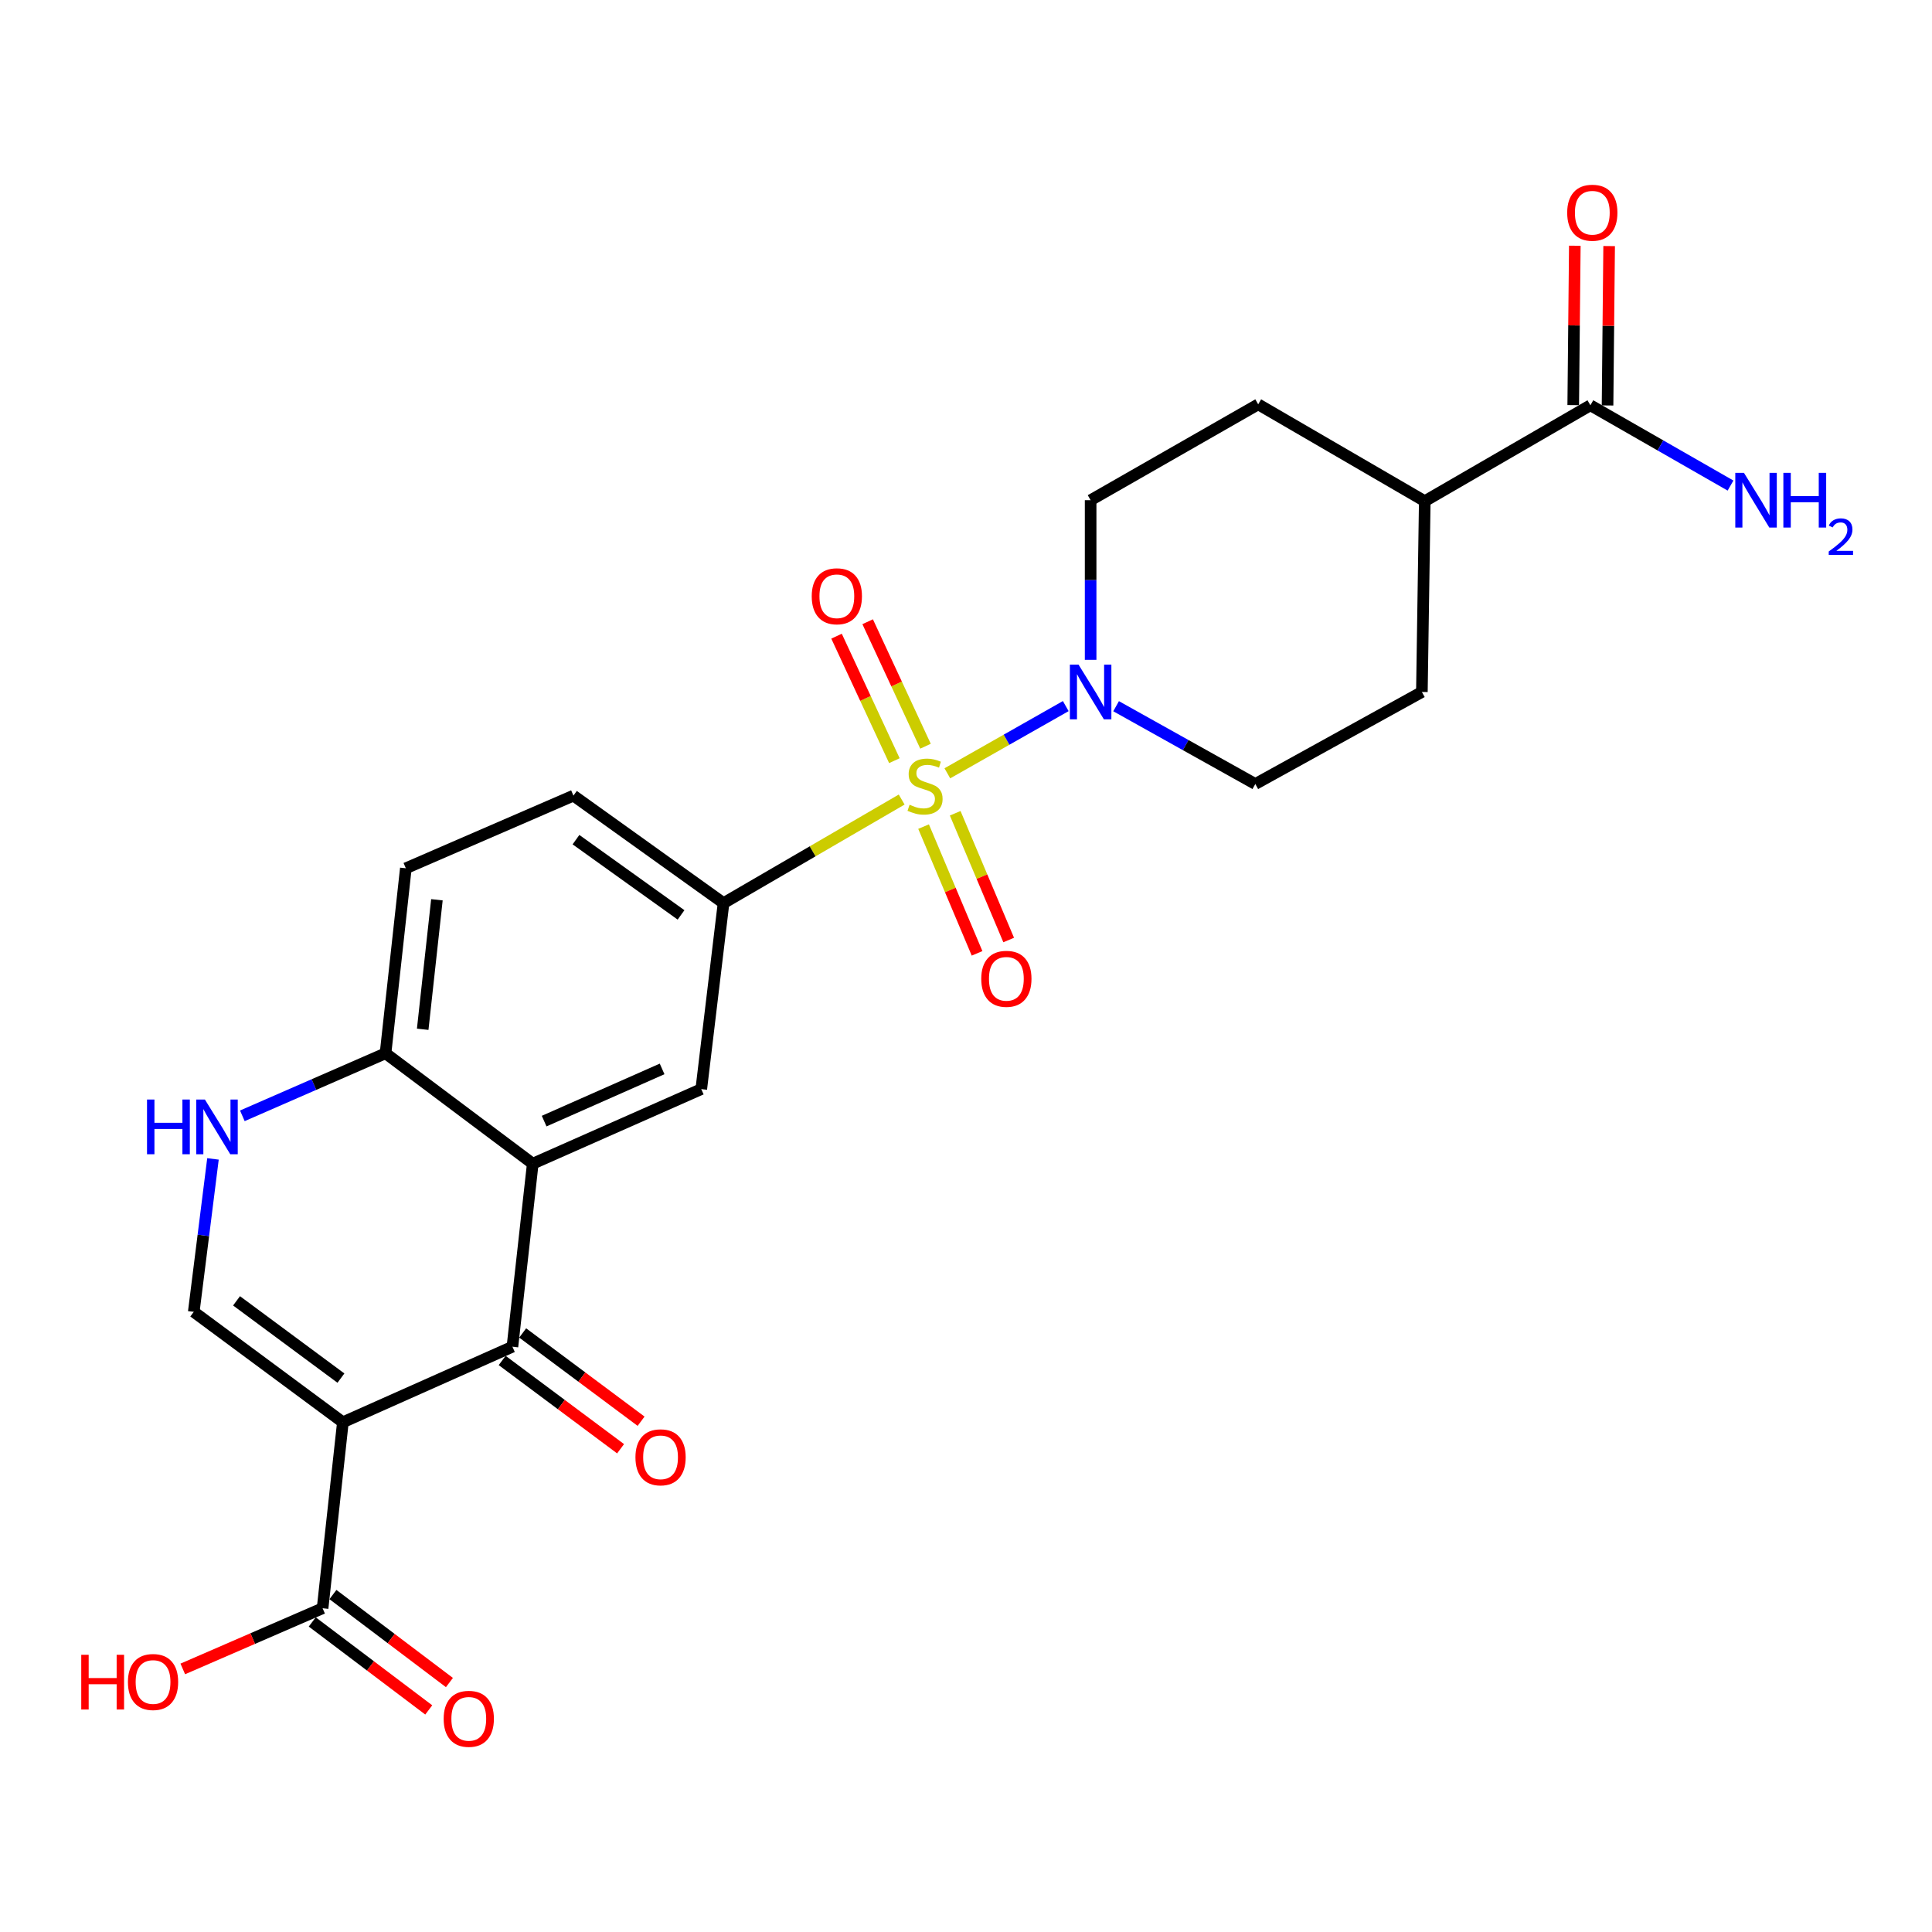 <?xml version='1.0' encoding='iso-8859-1'?>
<svg version='1.1' baseProfile='full'
              xmlns='http://www.w3.org/2000/svg'
                      xmlns:rdkit='http://www.rdkit.org/xml'
                      xmlns:xlink='http://www.w3.org/1999/xlink'
                  xml:space='preserve'
width='1000px' height='1000px' viewBox='0 0 1000 1000'>
<!-- END OF HEADER -->
<rect style='opacity:1.0;fill:#FFFFFF;stroke:none' width='1000' height='1000' x='0' y='0'> </rect>
<path class='bond-3' d='M 490.346,400.26 L 520.991,382.866' style='fill:none;fill-rule:evenodd;stroke:#CCCC00;stroke-width:6px;stroke-linecap:butt;stroke-linejoin:miter;stroke-opacity:1' />
<path class='bond-3' d='M 520.991,382.866 L 551.636,365.472' style='fill:none;fill-rule:evenodd;stroke:#0000FF;stroke-width:6px;stroke-linecap:butt;stroke-linejoin:miter;stroke-opacity:1' />
<path class='bond-5' d='M 466.707,413.845 L 420.605,440.652' style='fill:none;fill-rule:evenodd;stroke:#CCCC00;stroke-width:6px;stroke-linecap:butt;stroke-linejoin:miter;stroke-opacity:1' />
<path class='bond-5' d='M 420.605,440.652 L 374.504,467.459' style='fill:none;fill-rule:evenodd;stroke:#000000;stroke-width:6px;stroke-linecap:butt;stroke-linejoin:miter;stroke-opacity:1' />
<path class='bond-11' d='M 478.041,427.852 L 491.884,460.654' style='fill:none;fill-rule:evenodd;stroke:#CCCC00;stroke-width:6px;stroke-linecap:butt;stroke-linejoin:miter;stroke-opacity:1' />
<path class='bond-11' d='M 491.884,460.654 L 505.728,493.455' style='fill:none;fill-rule:evenodd;stroke:#FF0000;stroke-width:6px;stroke-linecap:butt;stroke-linejoin:miter;stroke-opacity:1' />
<path class='bond-11' d='M 494.408,420.945 L 508.251,453.746' style='fill:none;fill-rule:evenodd;stroke:#CCCC00;stroke-width:6px;stroke-linecap:butt;stroke-linejoin:miter;stroke-opacity:1' />
<path class='bond-11' d='M 508.251,453.746 L 522.094,486.548' style='fill:none;fill-rule:evenodd;stroke:#FF0000;stroke-width:6px;stroke-linecap:butt;stroke-linejoin:miter;stroke-opacity:1' />
<path class='bond-12' d='M 479.039,386.24 L 464.071,354.023' style='fill:none;fill-rule:evenodd;stroke:#CCCC00;stroke-width:6px;stroke-linecap:butt;stroke-linejoin:miter;stroke-opacity:1' />
<path class='bond-12' d='M 464.071,354.023 L 449.103,321.806' style='fill:none;fill-rule:evenodd;stroke:#FF0000;stroke-width:6px;stroke-linecap:butt;stroke-linejoin:miter;stroke-opacity:1' />
<path class='bond-12' d='M 462.929,393.725 L 447.961,361.508' style='fill:none;fill-rule:evenodd;stroke:#CCCC00;stroke-width:6px;stroke-linecap:butt;stroke-linejoin:miter;stroke-opacity:1' />
<path class='bond-12' d='M 447.961,361.508 L 432.993,329.291' style='fill:none;fill-rule:evenodd;stroke:#FF0000;stroke-width:6px;stroke-linecap:butt;stroke-linejoin:miter;stroke-opacity:1' />
<path class='bond-0' d='M 177.474,736.159 L 265.232,697.057' style='fill:none;fill-rule:evenodd;stroke:#000000;stroke-width:6px;stroke-linecap:butt;stroke-linejoin:miter;stroke-opacity:1' />
<path class='bond-8' d='M 177.474,736.159 L 166.973,832.424' style='fill:none;fill-rule:evenodd;stroke:#000000;stroke-width:6px;stroke-linecap:butt;stroke-linejoin:miter;stroke-opacity:1' />
<path class='bond-27' d='M 177.474,736.159 L 100.287,679.016' style='fill:none;fill-rule:evenodd;stroke:#000000;stroke-width:6px;stroke-linecap:butt;stroke-linejoin:miter;stroke-opacity:1' />
<path class='bond-27' d='M 176.466,713.31 L 122.435,673.31' style='fill:none;fill-rule:evenodd;stroke:#000000;stroke-width:6px;stroke-linecap:butt;stroke-linejoin:miter;stroke-opacity:1' />
<path class='bond-1' d='M 265.232,697.057 L 275.752,602.322' style='fill:none;fill-rule:evenodd;stroke:#000000;stroke-width:6px;stroke-linecap:butt;stroke-linejoin:miter;stroke-opacity:1' />
<path class='bond-13' d='M 259.923,704.178 L 290.564,727.023' style='fill:none;fill-rule:evenodd;stroke:#000000;stroke-width:6px;stroke-linecap:butt;stroke-linejoin:miter;stroke-opacity:1' />
<path class='bond-13' d='M 290.564,727.023 L 321.206,749.867' style='fill:none;fill-rule:evenodd;stroke:#FF0000;stroke-width:6px;stroke-linecap:butt;stroke-linejoin:miter;stroke-opacity:1' />
<path class='bond-13' d='M 270.541,689.936 L 301.182,712.78' style='fill:none;fill-rule:evenodd;stroke:#000000;stroke-width:6px;stroke-linecap:butt;stroke-linejoin:miter;stroke-opacity:1' />
<path class='bond-13' d='M 301.182,712.78 L 331.824,735.625' style='fill:none;fill-rule:evenodd;stroke:#FF0000;stroke-width:6px;stroke-linecap:butt;stroke-linejoin:miter;stroke-opacity:1' />
<path class='bond-2' d='M 275.752,602.322 L 362.977,563.723' style='fill:none;fill-rule:evenodd;stroke:#000000;stroke-width:6px;stroke-linecap:butt;stroke-linejoin:miter;stroke-opacity:1' />
<path class='bond-2' d='M 281.647,580.287 L 342.705,553.268' style='fill:none;fill-rule:evenodd;stroke:#000000;stroke-width:6px;stroke-linecap:butt;stroke-linejoin:miter;stroke-opacity:1' />
<path class='bond-26' d='M 275.752,602.322 L 199.552,545.179' style='fill:none;fill-rule:evenodd;stroke:#000000;stroke-width:6px;stroke-linecap:butt;stroke-linejoin:miter;stroke-opacity:1' />
<path class='bond-14' d='M 564.507,341.525 L 564.507,300.213' style='fill:none;fill-rule:evenodd;stroke:#0000FF;stroke-width:6px;stroke-linecap:butt;stroke-linejoin:miter;stroke-opacity:1' />
<path class='bond-14' d='M 564.507,300.213 L 564.507,258.901' style='fill:none;fill-rule:evenodd;stroke:#000000;stroke-width:6px;stroke-linecap:butt;stroke-linejoin:miter;stroke-opacity:1' />
<path class='bond-15' d='M 577.689,365.531 L 613.718,385.663' style='fill:none;fill-rule:evenodd;stroke:#0000FF;stroke-width:6px;stroke-linecap:butt;stroke-linejoin:miter;stroke-opacity:1' />
<path class='bond-15' d='M 613.718,385.663 L 649.748,405.795' style='fill:none;fill-rule:evenodd;stroke:#000000;stroke-width:6px;stroke-linecap:butt;stroke-linejoin:miter;stroke-opacity:1' />
<path class='bond-4' d='M 100.287,679.016 L 105.261,639.431' style='fill:none;fill-rule:evenodd;stroke:#000000;stroke-width:6px;stroke-linecap:butt;stroke-linejoin:miter;stroke-opacity:1' />
<path class='bond-4' d='M 105.261,639.431 L 110.235,599.847' style='fill:none;fill-rule:evenodd;stroke:#0000FF;stroke-width:6px;stroke-linecap:butt;stroke-linejoin:miter;stroke-opacity:1' />
<path class='bond-7' d='M 374.504,467.459 L 362.977,563.723' style='fill:none;fill-rule:evenodd;stroke:#000000;stroke-width:6px;stroke-linecap:butt;stroke-linejoin:miter;stroke-opacity:1' />
<path class='bond-17' d='M 374.504,467.459 L 296.813,411.816' style='fill:none;fill-rule:evenodd;stroke:#000000;stroke-width:6px;stroke-linecap:butt;stroke-linejoin:miter;stroke-opacity:1' />
<path class='bond-17' d='M 352.507,473.555 L 298.123,434.605' style='fill:none;fill-rule:evenodd;stroke:#000000;stroke-width:6px;stroke-linecap:butt;stroke-linejoin:miter;stroke-opacity:1' />
<path class='bond-6' d='M 125.437,577.545 L 162.494,561.362' style='fill:none;fill-rule:evenodd;stroke:#0000FF;stroke-width:6px;stroke-linecap:butt;stroke-linejoin:miter;stroke-opacity:1' />
<path class='bond-6' d='M 162.494,561.362 L 199.552,545.179' style='fill:none;fill-rule:evenodd;stroke:#000000;stroke-width:6px;stroke-linecap:butt;stroke-linejoin:miter;stroke-opacity:1' />
<path class='bond-18' d='M 161.62,839.512 L 191.768,862.283' style='fill:none;fill-rule:evenodd;stroke:#000000;stroke-width:6px;stroke-linecap:butt;stroke-linejoin:miter;stroke-opacity:1' />
<path class='bond-18' d='M 191.768,862.283 L 221.917,885.055' style='fill:none;fill-rule:evenodd;stroke:#FF0000;stroke-width:6px;stroke-linecap:butt;stroke-linejoin:miter;stroke-opacity:1' />
<path class='bond-18' d='M 172.327,825.336 L 202.475,848.108' style='fill:none;fill-rule:evenodd;stroke:#000000;stroke-width:6px;stroke-linecap:butt;stroke-linejoin:miter;stroke-opacity:1' />
<path class='bond-18' d='M 202.475,848.108 L 232.624,870.88' style='fill:none;fill-rule:evenodd;stroke:#FF0000;stroke-width:6px;stroke-linecap:butt;stroke-linejoin:miter;stroke-opacity:1' />
<path class='bond-24' d='M 166.973,832.424 L 130.79,848.131' style='fill:none;fill-rule:evenodd;stroke:#000000;stroke-width:6px;stroke-linecap:butt;stroke-linejoin:miter;stroke-opacity:1' />
<path class='bond-24' d='M 130.79,848.131 L 94.608,863.838' style='fill:none;fill-rule:evenodd;stroke:#FF0000;stroke-width:6px;stroke-linecap:butt;stroke-linejoin:miter;stroke-opacity:1' />
<path class='bond-9' d='M 199.552,545.179 L 210.063,449.418' style='fill:none;fill-rule:evenodd;stroke:#000000;stroke-width:6px;stroke-linecap:butt;stroke-linejoin:miter;stroke-opacity:1' />
<path class='bond-9' d='M 218.787,532.753 L 226.145,465.72' style='fill:none;fill-rule:evenodd;stroke:#000000;stroke-width:6px;stroke-linecap:butt;stroke-linejoin:miter;stroke-opacity:1' />
<path class='bond-10' d='M 823.181,209.772 L 737.457,259.404' style='fill:none;fill-rule:evenodd;stroke:#000000;stroke-width:6px;stroke-linecap:butt;stroke-linejoin:miter;stroke-opacity:1' />
<path class='bond-19' d='M 832.063,209.861 L 832.475,168.613' style='fill:none;fill-rule:evenodd;stroke:#000000;stroke-width:6px;stroke-linecap:butt;stroke-linejoin:miter;stroke-opacity:1' />
<path class='bond-19' d='M 832.475,168.613 L 832.887,127.366' style='fill:none;fill-rule:evenodd;stroke:#FF0000;stroke-width:6px;stroke-linecap:butt;stroke-linejoin:miter;stroke-opacity:1' />
<path class='bond-19' d='M 814.299,209.683 L 814.711,168.436' style='fill:none;fill-rule:evenodd;stroke:#000000;stroke-width:6px;stroke-linecap:butt;stroke-linejoin:miter;stroke-opacity:1' />
<path class='bond-19' d='M 814.711,168.436 L 815.124,127.188' style='fill:none;fill-rule:evenodd;stroke:#FF0000;stroke-width:6px;stroke-linecap:butt;stroke-linejoin:miter;stroke-opacity:1' />
<path class='bond-23' d='M 823.181,209.772 L 859.448,230.552' style='fill:none;fill-rule:evenodd;stroke:#000000;stroke-width:6px;stroke-linecap:butt;stroke-linejoin:miter;stroke-opacity:1' />
<path class='bond-23' d='M 859.448,230.552 L 895.715,251.332' style='fill:none;fill-rule:evenodd;stroke:#0000FF;stroke-width:6px;stroke-linecap:butt;stroke-linejoin:miter;stroke-opacity:1' />
<path class='bond-22' d='M 564.507,258.901 L 651.239,209.288' style='fill:none;fill-rule:evenodd;stroke:#000000;stroke-width:6px;stroke-linecap:butt;stroke-linejoin:miter;stroke-opacity:1' />
<path class='bond-21' d='M 649.748,405.795 L 735.966,358.166' style='fill:none;fill-rule:evenodd;stroke:#000000;stroke-width:6px;stroke-linecap:butt;stroke-linejoin:miter;stroke-opacity:1' />
<path class='bond-16' d='M 737.457,259.404 L 735.966,358.166' style='fill:none;fill-rule:evenodd;stroke:#000000;stroke-width:6px;stroke-linecap:butt;stroke-linejoin:miter;stroke-opacity:1' />
<path class='bond-25' d='M 737.457,259.404 L 651.239,209.288' style='fill:none;fill-rule:evenodd;stroke:#000000;stroke-width:6px;stroke-linecap:butt;stroke-linejoin:miter;stroke-opacity:1' />
<path class='bond-20' d='M 296.813,411.816 L 210.063,449.418' style='fill:none;fill-rule:evenodd;stroke:#000000;stroke-width:6px;stroke-linecap:butt;stroke-linejoin:miter;stroke-opacity:1' />
<path  class='atom-0' d='M 470.803 416.532
Q 471.123 416.652, 472.443 417.212
Q 473.763 417.772, 475.203 418.132
Q 476.683 418.452, 478.123 418.452
Q 480.803 418.452, 482.363 417.172
Q 483.923 415.852, 483.923 413.572
Q 483.923 412.012, 483.123 411.052
Q 482.363 410.092, 481.163 409.572
Q 479.963 409.052, 477.963 408.452
Q 475.443 407.692, 473.923 406.972
Q 472.443 406.252, 471.363 404.732
Q 470.323 403.212, 470.323 400.652
Q 470.323 397.092, 472.723 394.892
Q 475.163 392.692, 479.963 392.692
Q 483.243 392.692, 486.963 394.252
L 486.043 397.332
Q 482.643 395.932, 480.083 395.932
Q 477.323 395.932, 475.803 397.092
Q 474.283 398.212, 474.323 400.172
Q 474.323 401.692, 475.083 402.612
Q 475.883 403.532, 477.003 404.052
Q 478.163 404.572, 480.083 405.172
Q 482.643 405.972, 484.163 406.772
Q 485.683 407.572, 486.763 409.212
Q 487.883 410.812, 487.883 413.572
Q 487.883 417.492, 485.243 419.612
Q 482.643 421.692, 478.283 421.692
Q 475.763 421.692, 473.843 421.132
Q 471.963 420.612, 469.723 419.692
L 470.803 416.532
' fill='#CCCC00'/>
<path  class='atom-4' d='M 558.247 344.006
L 567.527 359.006
Q 568.447 360.486, 569.927 363.166
Q 571.407 365.846, 571.487 366.006
L 571.487 344.006
L 575.247 344.006
L 575.247 372.326
L 571.367 372.326
L 561.407 355.926
Q 560.247 354.006, 559.007 351.806
Q 557.807 349.606, 557.447 348.926
L 557.447 372.326
L 553.767 372.326
L 553.767 344.006
L 558.247 344.006
' fill='#0000FF'/>
<path  class='atom-7' d='M 76.097 569.114
L 79.937 569.114
L 79.937 581.154
L 94.417 581.154
L 94.417 569.114
L 98.257 569.114
L 98.257 597.434
L 94.417 597.434
L 94.417 584.354
L 79.937 584.354
L 79.937 597.434
L 76.097 597.434
L 76.097 569.114
' fill='#0000FF'/>
<path  class='atom-7' d='M 106.057 569.114
L 115.337 584.114
Q 116.257 585.594, 117.737 588.274
Q 119.217 590.954, 119.297 591.114
L 119.297 569.114
L 123.057 569.114
L 123.057 597.434
L 119.177 597.434
L 109.217 581.034
Q 108.057 579.114, 106.817 576.914
Q 105.617 574.714, 105.257 574.034
L 105.257 597.434
L 101.577 597.434
L 101.577 569.114
L 106.057 569.114
' fill='#0000FF'/>
<path  class='atom-12' d='M 507.895 506.631
Q 507.895 499.831, 511.255 496.031
Q 514.615 492.231, 520.895 492.231
Q 527.175 492.231, 530.535 496.031
Q 533.895 499.831, 533.895 506.631
Q 533.895 513.511, 530.495 517.431
Q 527.095 521.311, 520.895 521.311
Q 514.655 521.311, 511.255 517.431
Q 507.895 513.551, 507.895 506.631
M 520.895 518.111
Q 525.215 518.111, 527.535 515.231
Q 529.895 512.311, 529.895 506.631
Q 529.895 501.071, 527.535 498.271
Q 525.215 495.431, 520.895 495.431
Q 516.575 495.431, 514.215 498.231
Q 511.895 501.031, 511.895 506.631
Q 511.895 512.351, 514.215 515.231
Q 516.575 518.111, 520.895 518.111
' fill='#FF0000'/>
<path  class='atom-13' d='M 420.148 308.624
Q 420.148 301.824, 423.508 298.024
Q 426.868 294.224, 433.148 294.224
Q 439.428 294.224, 442.788 298.024
Q 446.148 301.824, 446.148 308.624
Q 446.148 315.504, 442.748 319.424
Q 439.348 323.304, 433.148 323.304
Q 426.908 323.304, 423.508 319.424
Q 420.148 315.544, 420.148 308.624
M 433.148 320.104
Q 437.468 320.104, 439.788 317.224
Q 442.148 314.304, 442.148 308.624
Q 442.148 303.064, 439.788 300.264
Q 437.468 297.424, 433.148 297.424
Q 428.828 297.424, 426.468 300.224
Q 424.148 303.024, 424.148 308.624
Q 424.148 314.344, 426.468 317.224
Q 428.828 320.104, 433.148 320.104
' fill='#FF0000'/>
<path  class='atom-14' d='M 328.906 754.3
Q 328.906 747.5, 332.266 743.7
Q 335.626 739.9, 341.906 739.9
Q 348.186 739.9, 351.546 743.7
Q 354.906 747.5, 354.906 754.3
Q 354.906 761.18, 351.506 765.1
Q 348.106 768.98, 341.906 768.98
Q 335.666 768.98, 332.266 765.1
Q 328.906 761.22, 328.906 754.3
M 341.906 765.78
Q 346.226 765.78, 348.546 762.9
Q 350.906 759.98, 350.906 754.3
Q 350.906 748.74, 348.546 745.94
Q 346.226 743.1, 341.906 743.1
Q 337.586 743.1, 335.226 745.9
Q 332.906 748.7, 332.906 754.3
Q 332.906 760.02, 335.226 762.9
Q 337.586 765.78, 341.906 765.78
' fill='#FF0000'/>
<path  class='atom-19' d='M 229.641 889.657
Q 229.641 882.857, 233.001 879.057
Q 236.361 875.257, 242.641 875.257
Q 248.921 875.257, 252.281 879.057
Q 255.641 882.857, 255.641 889.657
Q 255.641 896.537, 252.241 900.457
Q 248.841 904.337, 242.641 904.337
Q 236.401 904.337, 233.001 900.457
Q 229.641 896.577, 229.641 889.657
M 242.641 901.137
Q 246.961 901.137, 249.281 898.257
Q 251.641 895.337, 251.641 889.657
Q 251.641 884.097, 249.281 881.297
Q 246.961 878.457, 242.641 878.457
Q 238.321 878.457, 235.961 881.257
Q 233.641 884.057, 233.641 889.657
Q 233.641 895.377, 235.961 898.257
Q 238.321 901.137, 242.641 901.137
' fill='#FF0000'/>
<path  class='atom-20' d='M 811.178 110.103
Q 811.178 103.303, 814.538 99.503
Q 817.898 95.703, 824.178 95.703
Q 830.458 95.703, 833.818 99.503
Q 837.178 103.303, 837.178 110.103
Q 837.178 116.983, 833.778 120.903
Q 830.378 124.783, 824.178 124.783
Q 817.938 124.783, 814.538 120.903
Q 811.178 117.023, 811.178 110.103
M 824.178 121.583
Q 828.498 121.583, 830.818 118.703
Q 833.178 115.783, 833.178 110.103
Q 833.178 104.543, 830.818 101.743
Q 828.498 98.903, 824.178 98.903
Q 819.858 98.903, 817.498 101.703
Q 815.178 104.503, 815.178 110.103
Q 815.178 115.823, 817.498 118.703
Q 819.858 121.583, 824.178 121.583
' fill='#FF0000'/>
<path  class='atom-24' d='M 902.665 244.741
L 911.945 259.741
Q 912.865 261.221, 914.345 263.901
Q 915.825 266.581, 915.905 266.741
L 915.905 244.741
L 919.665 244.741
L 919.665 273.061
L 915.785 273.061
L 905.825 256.661
Q 904.665 254.741, 903.425 252.541
Q 902.225 250.341, 901.865 249.661
L 901.865 273.061
L 898.185 273.061
L 898.185 244.741
L 902.665 244.741
' fill='#0000FF'/>
<path  class='atom-24' d='M 923.065 244.741
L 926.905 244.741
L 926.905 256.781
L 941.385 256.781
L 941.385 244.741
L 945.225 244.741
L 945.225 273.061
L 941.385 273.061
L 941.385 259.981
L 926.905 259.981
L 926.905 273.061
L 923.065 273.061
L 923.065 244.741
' fill='#0000FF'/>
<path  class='atom-24' d='M 946.598 272.068
Q 947.284 270.299, 948.921 269.322
Q 950.558 268.319, 952.828 268.319
Q 955.653 268.319, 957.237 269.85
Q 958.821 271.381, 958.821 274.1
Q 958.821 276.872, 956.762 279.46
Q 954.729 282.047, 950.505 285.109
L 959.138 285.109
L 959.138 287.221
L 946.545 287.221
L 946.545 285.452
Q 950.03 282.971, 952.089 281.123
Q 954.175 279.275, 955.178 277.612
Q 956.181 275.948, 956.181 274.232
Q 956.181 272.437, 955.284 271.434
Q 954.386 270.431, 952.828 270.431
Q 951.324 270.431, 950.32 271.038
Q 949.317 271.645, 948.604 272.992
L 946.598 272.068
' fill='#0000FF'/>
<path  class='atom-25' d='M 42.056 856.519
L 45.896 856.519
L 45.896 868.559
L 60.376 868.559
L 60.376 856.519
L 64.216 856.519
L 64.216 884.839
L 60.376 884.839
L 60.376 871.759
L 45.896 871.759
L 45.896 884.839
L 42.056 884.839
L 42.056 856.519
' fill='#FF0000'/>
<path  class='atom-25' d='M 66.216 870.599
Q 66.216 863.799, 69.576 859.999
Q 72.936 856.199, 79.216 856.199
Q 85.496 856.199, 88.856 859.999
Q 92.216 863.799, 92.216 870.599
Q 92.216 877.479, 88.816 881.399
Q 85.416 885.279, 79.216 885.279
Q 72.976 885.279, 69.576 881.399
Q 66.216 877.519, 66.216 870.599
M 79.216 882.079
Q 83.536 882.079, 85.856 879.199
Q 88.216 876.279, 88.216 870.599
Q 88.216 865.039, 85.856 862.239
Q 83.536 859.399, 79.216 859.399
Q 74.896 859.399, 72.536 862.199
Q 70.216 864.999, 70.216 870.599
Q 70.216 876.319, 72.536 879.199
Q 74.896 882.079, 79.216 882.079
' fill='#FF0000'/>
</svg>
